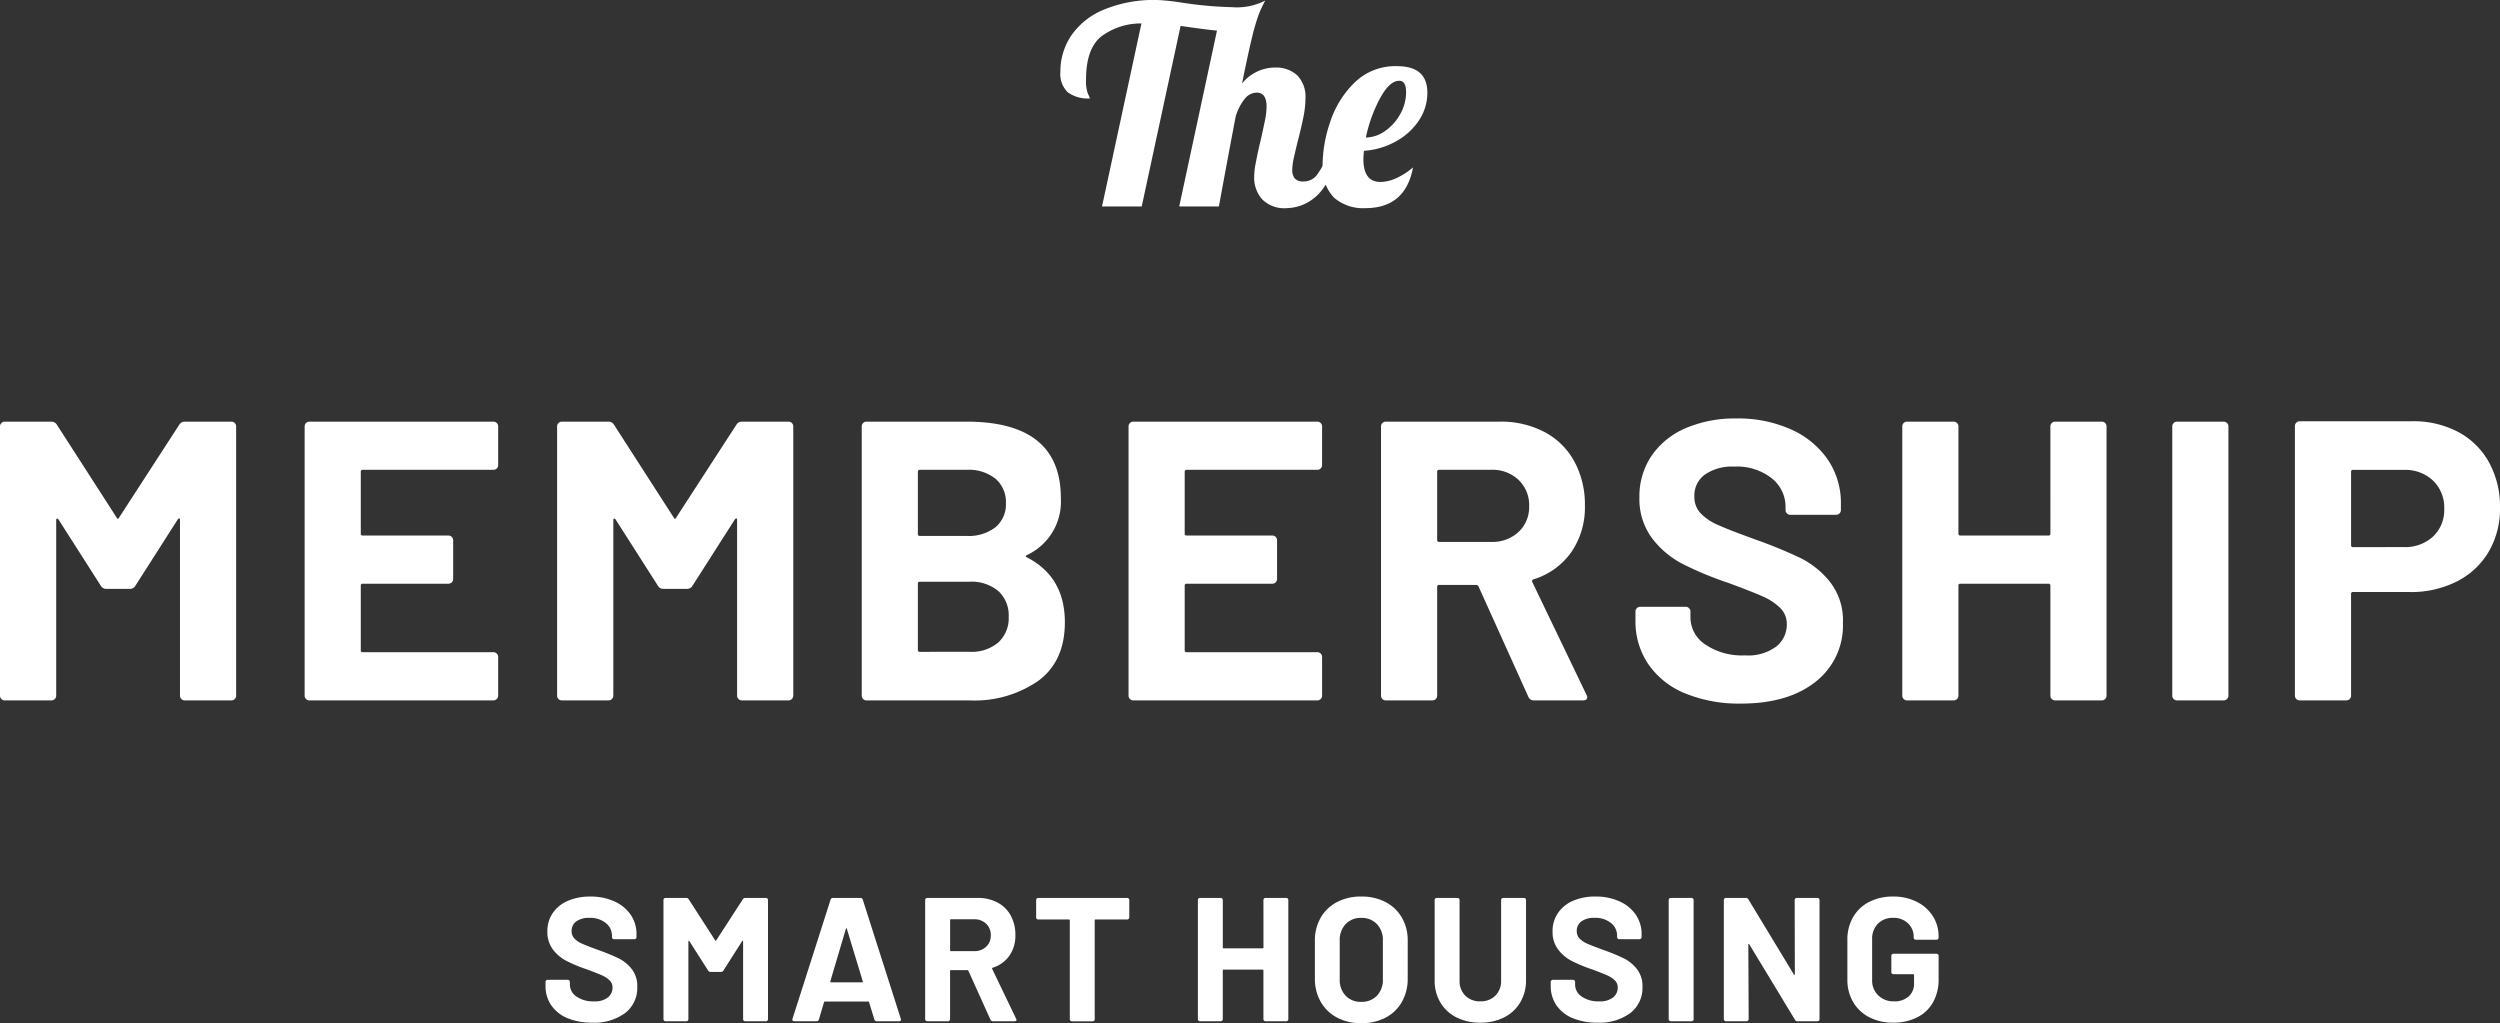 <svg xmlns="http://www.w3.org/2000/svg" width="326.456" height="133.609" viewBox="0 0 326.456 133.609">
  <rect x="0" y="0" width="326.456" height="133.609" fill="#333333" stroke="none"/>
  <g id="グループ_78238" data-name="グループ 78238" transform="translate(-1347.682 -7337.822)">
    <g id="グループ_31" data-name="グループ 31" transform="translate(0 7200)">
      <g id="グループ_30" data-name="グループ 30">
        <path id="パス_137640" data-name="パス 137640" d="M5.706.216A4.069,4.069,0,0,1,2.484-.954a4.238,4.238,0,0,1-1.026-2.9,9.323,9.323,0,0,1,.18-1.71q.18-.954.378-1.854t.27-1.152q.288-1.26.54-2.484a10.3,10.3,0,0,0,.252-1.98q0-1.836-1.3-1.836A2.038,2.038,0,0,0,.18-14,6.713,6.713,0,0,0-.954-11.772Q-2.034-6.12-3.15,0H-8.334L-3.4-22.968q-1.26-.108-4.752-.612L-13.23,0h-5.184l5.148-23.9a8.569,8.569,0,0,0-5.328,1.764Q-20.5-20.52-20.5-16.56a4.721,4.721,0,0,0,.252,1.854,3.127,3.127,0,0,1,.252.594,4.4,4.4,0,0,1-2.9-.81A3.344,3.344,0,0,1-23.85-17.6a8.407,8.407,0,0,1,1.368-4.644,9.523,9.523,0,0,1,4.212-3.42,17.1,17.1,0,0,1,7.092-1.3,29.014,29.014,0,0,1,3.06.324,50.39,50.39,0,0,0,6.66.612A8.069,8.069,0,0,0,2.9-26.892a16.423,16.423,0,0,0-.882,1.908A28.415,28.415,0,0,0,1.17-22.05q-.5,2.034-1.3,5.994a5.555,5.555,0,0,1,4.284-2.088,4.1,4.1,0,0,1,2.916,1.008,3.993,3.993,0,0,1,1.08,3.06A12.1,12.1,0,0,1,7.9-11.754q-.252,1.278-.72,3.114Q6.894-7.524,6.66-6.462a8.284,8.284,0,0,0-.234,1.674A1.718,1.718,0,0,0,6.75-3.672a1.37,1.37,0,0,0,1.116.4A2.14,2.14,0,0,0,9.594-4.05a9.081,9.081,0,0,0,1.3-2.394H12.4q-1.332,3.96-3.078,5.31A5.849,5.849,0,0,1,5.706.216Zm10.26,0a5.76,5.76,0,0,1-4.1-1.386,5.7,5.7,0,0,1-1.476-4.338,17.82,17.82,0,0,1,.972-5.472,12.7,12.7,0,0,1,3.168-5.166,7.593,7.593,0,0,1,5.58-2.178q3.96,0,3.96,3.456a6.451,6.451,0,0,1-1.152,3.708,8.5,8.5,0,0,1-3.06,2.718,9.881,9.881,0,0,1-4.068,1.17q-.072.792-.072,1.08,0,2.988,2.232,2.988a5.112,5.112,0,0,0,2.16-.54,8.717,8.717,0,0,0,2.088-1.368Q21.222.216,15.966.216ZM16.038-9a4.554,4.554,0,0,0,2.574-.9,6.539,6.539,0,0,0,1.944-2.214,5.811,5.811,0,0,0,.738-2.826q0-1.476-.9-1.476-1.26,0-2.5,2.286A19.1,19.1,0,0,0,16.038-9Z" transform="translate(1509.999 164.786)" fill="#fff"/>
      </g>
      <path id="パス_137641" data-name="パス 137641" d="M-138.918-35.984a.815.815,0,0,1,.728-.416h6.084a.6.6,0,0,1,.442.182.6.6,0,0,1,.182.442V-.624a.6.6,0,0,1-.182.442.6.6,0,0,1-.442.182h-6.084a.6.6,0,0,1-.442-.182.6.6,0,0,1-.182-.442V-23.556q0-.208-.1-.208t-.208.156l-5.512,8.632a.815.815,0,0,1-.728.416h-3.068a.815.815,0,0,1-.728-.416l-5.512-8.632q-.1-.156-.208-.13t-.1.234V-.624a.6.6,0,0,1-.182.442A.6.6,0,0,1-155.61,0h-6.084a.6.6,0,0,1-.442-.182.6.6,0,0,1-.182-.442V-35.776a.6.6,0,0,1,.182-.442.6.6,0,0,1,.442-.182h6.084a.815.815,0,0,1,.728.416l7.8,12.116q.156.312.312,0Zm41.652,5.252a.6.6,0,0,1-.182.442.6.6,0,0,1-.442.182h-17.056a.23.23,0,0,0-.26.26v8.06a.23.23,0,0,0,.26.26h11.18a.6.6,0,0,1,.442.182.6.6,0,0,1,.182.442v5.044a.6.6,0,0,1-.182.442.6.6,0,0,1-.442.182h-11.18a.23.23,0,0,0-.26.26v8.424a.23.23,0,0,0,.26.26H-97.89a.6.6,0,0,1,.442.182.6.6,0,0,1,.182.442V-.624a.6.6,0,0,1-.182.442A.6.6,0,0,1-97.89,0h-24.024a.6.6,0,0,1-.442-.182.6.6,0,0,1-.182-.442V-35.776a.6.6,0,0,1,.182-.442.6.6,0,0,1,.442-.182H-97.89a.6.6,0,0,1,.442.182.6.6,0,0,1,.182.442Zm31.1-5.252a.815.815,0,0,1,.728-.416h6.084a.6.6,0,0,1,.442.182.6.6,0,0,1,.182.442V-.624a.6.6,0,0,1-.182.442A.6.6,0,0,1-59.358,0h-6.084a.6.6,0,0,1-.442-.182.6.6,0,0,1-.182-.442V-23.556q0-.208-.1-.208t-.208.156l-5.512,8.632a.815.815,0,0,1-.728.416h-3.068a.815.815,0,0,1-.728-.416l-5.512-8.632q-.1-.156-.208-.13t-.1.234V-.624a.6.6,0,0,1-.182.442A.6.6,0,0,1-82.862,0h-6.084a.6.6,0,0,1-.442-.182.6.6,0,0,1-.182-.442V-35.776a.6.6,0,0,1,.182-.442.6.6,0,0,1,.442-.182h6.084a.815.815,0,0,1,.728.416l7.8,12.116q.156.312.312,0Zm37.96,17q-.312.156,0,.312,4.94,2.548,4.94,8.476,0,5.044-3.432,7.618A14.614,14.614,0,0,1-35.7,0H-49.166a.6.6,0,0,1-.442-.182.6.6,0,0,1-.182-.442V-35.776a.6.6,0,0,1,.182-.442.6.6,0,0,1,.442-.182h13.052q12.324,0,12.324,9.984A7.7,7.7,0,0,1-28.21-18.98ZM-42.2-30.108a.23.23,0,0,0-.26.26v8.112a.23.23,0,0,0,.26.26h6.084a5.706,5.706,0,0,0,3.8-1.144,3.872,3.872,0,0,0,1.352-3.12,4.009,4.009,0,0,0-1.352-3.2,5.62,5.62,0,0,0-3.8-1.17Zm6.5,23.764a5.381,5.381,0,0,0,3.744-1.222A4.293,4.293,0,0,0-30.6-10.92a4.293,4.293,0,0,0-1.352-3.354,5.461,5.461,0,0,0-3.8-1.222H-42.2a.23.23,0,0,0-.26.26V-6.6a.23.23,0,0,0,.26.26Zm46.02-24.388a.6.6,0,0,1-.182.442.6.6,0,0,1-.442.182H-7.358a.23.23,0,0,0-.26.26v8.06a.23.23,0,0,0,.26.26H3.822a.6.6,0,0,1,.442.182.6.6,0,0,1,.182.442v5.044a.6.6,0,0,1-.182.442.6.6,0,0,1-.442.182H-7.358a.23.23,0,0,0-.26.26v8.424a.23.23,0,0,0,.26.26H9.7a.6.6,0,0,1,.442.182.6.6,0,0,1,.182.442V-.624a.6.6,0,0,1-.182.442A.6.6,0,0,1,9.7,0H-14.326a.6.6,0,0,1-.442-.182.6.6,0,0,1-.182-.442V-35.776a.6.6,0,0,1,.182-.442.6.6,0,0,1,.442-.182H9.7a.6.6,0,0,1,.442.182.6.6,0,0,1,.182.442ZM37.986,0a.736.736,0,0,1-.728-.468l-6.5-14.4a.333.333,0,0,0-.312-.208H25.61a.23.23,0,0,0-.26.26v14.2a.6.6,0,0,1-.182.442A.6.6,0,0,1,24.726,0H18.642A.6.6,0,0,1,18.2-.182a.6.6,0,0,1-.182-.442V-35.776a.6.6,0,0,1,.182-.442.6.6,0,0,1,.442-.182H33.514a12.2,12.2,0,0,1,5.85,1.352,9.479,9.479,0,0,1,3.9,3.848,11.748,11.748,0,0,1,1.378,5.772,10.284,10.284,0,0,1-1.768,6.058,9.415,9.415,0,0,1-4.94,3.562.248.248,0,0,0-.156.364L44.85-.728a.8.8,0,0,1,.1.312q0,.416-.572.416ZM25.61-30.108a.23.23,0,0,0-.26.26v8.892a.23.23,0,0,0,.26.26h6.812A4.98,4.98,0,0,0,35.984-22a4.435,4.435,0,0,0,1.378-3.38,4.519,4.519,0,0,0-1.378-3.406,4.924,4.924,0,0,0-3.562-1.326ZM65.026.416A18.5,18.5,0,0,1,57.746-.91a10.735,10.735,0,0,1-4.81-3.8,9.927,9.927,0,0,1-1.69-5.746V-11.6a.6.6,0,0,1,.182-.442.6.6,0,0,1,.442-.182H57.8a.6.6,0,0,1,.442.182.6.6,0,0,1,.182.442v.78a4.249,4.249,0,0,0,1.924,3.51,8.529,8.529,0,0,0,5.2,1.43,6.148,6.148,0,0,0,4.108-1.17,3.67,3.67,0,0,0,1.352-2.886,2.91,2.91,0,0,0-.832-2.106,7.348,7.348,0,0,0-2.262-1.508q-1.43-.65-4.55-1.794a44.558,44.558,0,0,1-5.9-2.444A11.853,11.853,0,0,1,53.4-21.19a8.56,8.56,0,0,1-1.638-5.33,9.387,9.387,0,0,1,1.612-5.46,10.265,10.265,0,0,1,4.472-3.588,16.381,16.381,0,0,1,6.6-1.248,16.877,16.877,0,0,1,7.046,1.4,11.485,11.485,0,0,1,4.836,3.926,10.039,10.039,0,0,1,1.742,5.85v.78a.6.6,0,0,1-.182.442.6.6,0,0,1-.442.182h-5.98a.6.6,0,0,1-.442-.182.6.6,0,0,1-.182-.442v-.416a4.724,4.724,0,0,0-1.794-3.718,7.317,7.317,0,0,0-4.914-1.534,6.22,6.22,0,0,0-3.822,1.04,3.386,3.386,0,0,0-1.378,2.86,3.121,3.121,0,0,0,.806,2.184,7.077,7.077,0,0,0,2.392,1.586q1.586.7,4.914,1.9a61.205,61.205,0,0,1,5.8,2.392,11.552,11.552,0,0,1,3.8,3.094,8.116,8.116,0,0,1,1.69,5.33A9.312,9.312,0,0,1,74.75-2.418Q71.162.416,65.026.416Zm40.4-36.192a.6.6,0,0,1,.182-.442.6.6,0,0,1,.442-.182h6.084a.6.6,0,0,1,.442.182.6.6,0,0,1,.182.442V-.624a.6.6,0,0,1-.182.442.6.6,0,0,1-.442.182h-6.084a.6.6,0,0,1-.442-.182.6.6,0,0,1-.182-.442V-14.976a.23.23,0,0,0-.26-.26H93.678a.23.23,0,0,0-.26.26V-.624a.6.6,0,0,1-.182.442A.6.6,0,0,1,92.794,0H86.71a.6.6,0,0,1-.442-.182.6.6,0,0,1-.182-.442V-35.776a.6.6,0,0,1,.182-.442.6.6,0,0,1,.442-.182h6.084a.6.6,0,0,1,.442.182.6.6,0,0,1,.182.442v13.988a.23.23,0,0,0,.26.26H105.17a.23.23,0,0,0,.26-.26ZM121.966,0a.6.6,0,0,1-.442-.182.6.6,0,0,1-.182-.442V-35.776a.6.6,0,0,1,.182-.442.6.6,0,0,1,.442-.182h6.084a.6.6,0,0,1,.442.182.6.6,0,0,1,.182.442V-.624a.6.6,0,0,1-.182.442A.6.6,0,0,1,128.05,0Zm30.68-36.452a12.5,12.5,0,0,1,6.032,1.4,9.9,9.9,0,0,1,4.03,3.978,11.949,11.949,0,0,1,1.43,5.9,11.09,11.09,0,0,1-1.482,5.772,10.1,10.1,0,0,1-4.16,3.874,13.28,13.28,0,0,1-6.162,1.378H144.95a.23.23,0,0,0-.26.26V-.624a.6.6,0,0,1-.182.442.6.6,0,0,1-.442.182h-6.084a.6.6,0,0,1-.442-.182.6.6,0,0,1-.182-.442v-35.2a.6.6,0,0,1,.182-.442.6.6,0,0,1,.442-.182ZM151.554-20.02A5.368,5.368,0,0,0,155.4-21.4a4.747,4.747,0,0,0,1.456-3.614A4.9,4.9,0,0,0,155.4-28.7a5.31,5.31,0,0,0-3.848-1.4h-6.6a.23.23,0,0,0-.26.26v9.568a.23.23,0,0,0,.26.26Z" transform="translate(1510 229.281)" fill="#fff"/>
      <path id="パス_137642" data-name="パス 137642" d="M-84.985.184A8.182,8.182,0,0,1-88.205-.4a4.748,4.748,0,0,1-2.128-1.679,4.391,4.391,0,0,1-.747-2.542v-.506a.266.266,0,0,1,.08-.2.266.266,0,0,1,.2-.081h2.622a.266.266,0,0,1,.2.081.266.266,0,0,1,.08.2v.345a1.88,1.88,0,0,0,.851,1.553,3.773,3.773,0,0,0,2.3.632,2.719,2.719,0,0,0,1.817-.517,1.623,1.623,0,0,0,.6-1.277,1.287,1.287,0,0,0-.368-.931,3.25,3.25,0,0,0-1-.667q-.633-.287-2.013-.793a19.709,19.709,0,0,1-2.61-1.081,5.243,5.243,0,0,1-1.794-1.507,3.786,3.786,0,0,1-.725-2.357,4.152,4.152,0,0,1,.713-2.415,4.54,4.54,0,0,1,1.978-1.587,7.246,7.246,0,0,1,2.921-.552,7.465,7.465,0,0,1,3.117.621,5.08,5.08,0,0,1,2.139,1.737,4.441,4.441,0,0,1,.771,2.587v.345a.266.266,0,0,1-.08.2.266.266,0,0,1-.2.081h-2.645a.266.266,0,0,1-.2-.081.266.266,0,0,1-.08-.2v-.184a2.089,2.089,0,0,0-.794-1.644,3.236,3.236,0,0,0-2.174-.679,2.751,2.751,0,0,0-1.69.46,1.5,1.5,0,0,0-.609,1.265,1.381,1.381,0,0,0,.356.966,3.13,3.13,0,0,0,1.058.7q.7.31,2.174.84a27.071,27.071,0,0,1,2.564,1.058,5.11,5.11,0,0,1,1.679,1.368A3.59,3.59,0,0,1-79.1-4.485a4.119,4.119,0,0,1-1.587,3.415A6.756,6.756,0,0,1-84.985.184Zm19.665-16.1A.36.36,0,0,1-65-16.1h2.691a.266.266,0,0,1,.2.08.266.266,0,0,1,.08.2V-.276a.266.266,0,0,1-.08.2.266.266,0,0,1-.2.08H-65a.266.266,0,0,1-.2-.08.266.266,0,0,1-.08-.2V-10.419q0-.092-.046-.092t-.092.069L-67.85-6.624a.36.36,0,0,1-.322.184h-1.357a.36.36,0,0,1-.322-.184l-2.438-3.818q-.046-.069-.092-.058t-.046.1V-.276a.266.266,0,0,1-.081.2.266.266,0,0,1-.2.08h-2.691a.266.266,0,0,1-.2-.08.266.266,0,0,1-.08-.2V-15.824a.266.266,0,0,1,.08-.2.266.266,0,0,1,.2-.08H-72.7a.36.36,0,0,1,.322.184l3.45,5.359q.069.138.138,0ZM-47.84,0a.289.289,0,0,1-.3-.23l-.69-2.254q-.046-.092-.115-.092H-54.6q-.069,0-.115.092L-55.384-.23a.289.289,0,0,1-.3.23H-58.6a.258.258,0,0,1-.207-.08.252.252,0,0,1-.023-.241l4.968-15.548a.289.289,0,0,1,.3-.23h3.611a.289.289,0,0,1,.3.23L-44.689-.322a.256.256,0,0,1,.023.115q0,.207-.253.207Zm-6.049-5.221q-.023.138.092.138h4.048q.138,0,.092-.138l-2.07-6.831q-.023-.092-.069-.08t-.069.08ZM-32.66,0a.326.326,0,0,1-.322-.207l-2.875-6.371A.147.147,0,0,0-36-6.67h-2.139a.1.1,0,0,0-.115.115V-.276a.266.266,0,0,1-.081.2.266.266,0,0,1-.2.08h-2.691a.266.266,0,0,1-.2-.08.266.266,0,0,1-.081-.2V-15.824a.266.266,0,0,1,.081-.2.266.266,0,0,1,.2-.08h6.578a5.394,5.394,0,0,1,2.588.6,4.193,4.193,0,0,1,1.725,1.7,5.2,5.2,0,0,1,.61,2.553A4.549,4.549,0,0,1-30.5-8.568a4.164,4.164,0,0,1-2.185,1.576.109.109,0,0,0-.069.161l3.128,6.509a.353.353,0,0,1,.046.138q0,.184-.253.184Zm-5.474-13.317a.1.1,0,0,0-.115.115v3.933a.1.1,0,0,0,.115.115h3.013a2.2,2.2,0,0,0,1.576-.575,1.962,1.962,0,0,0,.609-1.495,2,2,0,0,0-.609-1.507,2.178,2.178,0,0,0-1.576-.586Zm23-2.783a.266.266,0,0,1,.2.08.266.266,0,0,1,.08.2v2.254a.266.266,0,0,1-.08.2.266.266,0,0,1-.2.08h-4.117a.1.1,0,0,0-.115.115v12.9a.266.266,0,0,1-.08.2.266.266,0,0,1-.2.08h-2.691a.266.266,0,0,1-.2-.08.266.266,0,0,1-.081-.2v-12.9a.1.1,0,0,0-.115-.115h-4a.266.266,0,0,1-.2-.08.266.266,0,0,1-.081-.2v-2.254a.266.266,0,0,1,.081-.2.266.266,0,0,1,.2-.08Zm17.8.276a.266.266,0,0,1,.081-.2.266.266,0,0,1,.2-.08H5.635a.266.266,0,0,1,.2.08.266.266,0,0,1,.08.2V-.276a.266.266,0,0,1-.08.2.266.266,0,0,1-.2.08H2.944a.266.266,0,0,1-.2-.08.266.266,0,0,1-.081-.2V-6.624a.1.1,0,0,0-.115-.115H-2.53a.1.1,0,0,0-.115.115V-.276a.266.266,0,0,1-.081.2.266.266,0,0,1-.2.08H-5.612a.266.266,0,0,1-.2-.08.266.266,0,0,1-.081-.2V-15.824a.266.266,0,0,1,.081-.2.266.266,0,0,1,.2-.08h2.691a.266.266,0,0,1,.2.08.266.266,0,0,1,.081.2v6.187a.1.1,0,0,0,.115.115H2.553a.1.1,0,0,0,.115-.115ZM15.433.253A6.574,6.574,0,0,1,12.27-.483a5.289,5.289,0,0,1-2.127-2.059,6.013,6.013,0,0,1-.759-3.048v-4.922a5.9,5.9,0,0,1,.759-3.013A5.235,5.235,0,0,1,12.27-15.56a6.659,6.659,0,0,1,3.163-.724,6.71,6.71,0,0,1,3.186.724,5.235,5.235,0,0,1,2.128,2.036,5.9,5.9,0,0,1,.759,3.013v4.922a6.076,6.076,0,0,1-.759,3.059A5.192,5.192,0,0,1,18.618-.472,6.71,6.71,0,0,1,15.433.253Zm0-2.783a2.725,2.725,0,0,0,2.047-.8,2.939,2.939,0,0,0,.782-2.139v-5.06a3.005,3.005,0,0,0-.771-2.151,2.7,2.7,0,0,0-2.058-.816,2.668,2.668,0,0,0-2.036.816,3.005,3.005,0,0,0-.771,2.151v5.06A2.964,2.964,0,0,0,13.4-3.335,2.688,2.688,0,0,0,15.433-2.53ZM30.981.184a6.738,6.738,0,0,1-3.116-.69A5.077,5.077,0,0,1,25.771-2.45a5.527,5.527,0,0,1-.747-2.886V-15.824a.266.266,0,0,1,.08-.2.266.266,0,0,1,.2-.08h2.691a.266.266,0,0,1,.2.08.266.266,0,0,1,.08.2V-5.313a2.659,2.659,0,0,0,.747,1.967,2.659,2.659,0,0,0,1.966.748,2.659,2.659,0,0,0,1.967-.748,2.659,2.659,0,0,0,.747-1.967V-15.824a.266.266,0,0,1,.081-.2.266.266,0,0,1,.2-.08h2.691a.266.266,0,0,1,.2.08.266.266,0,0,1,.081.2V-5.336A5.527,5.527,0,0,1,36.19-2.45,5.077,5.077,0,0,1,34.1-.506,6.738,6.738,0,0,1,30.981.184Zm15.3,0A8.182,8.182,0,0,1,43.056-.4a4.748,4.748,0,0,1-2.127-1.679,4.391,4.391,0,0,1-.748-2.542v-.506a.266.266,0,0,1,.081-.2.266.266,0,0,1,.2-.081h2.622a.266.266,0,0,1,.2.081.266.266,0,0,1,.08.2v.345a1.879,1.879,0,0,0,.851,1.553,3.773,3.773,0,0,0,2.3.632,2.719,2.719,0,0,0,1.817-.517,1.623,1.623,0,0,0,.6-1.277,1.287,1.287,0,0,0-.368-.931,3.25,3.25,0,0,0-1-.667q-.632-.287-2.013-.793a19.708,19.708,0,0,1-2.611-1.081,5.243,5.243,0,0,1-1.794-1.507,3.786,3.786,0,0,1-.725-2.357,4.152,4.152,0,0,1,.713-2.415A4.54,4.54,0,0,1,43.1-15.732a7.246,7.246,0,0,1,2.921-.552,7.465,7.465,0,0,1,3.117.621,5.08,5.08,0,0,1,2.139,1.737,4.44,4.44,0,0,1,.771,2.587v.345a.266.266,0,0,1-.08.2.266.266,0,0,1-.2.081H49.128a.266.266,0,0,1-.2-.081.266.266,0,0,1-.08-.2v-.184a2.089,2.089,0,0,0-.793-1.644,3.236,3.236,0,0,0-2.174-.679,2.751,2.751,0,0,0-1.691.46,1.5,1.5,0,0,0-.61,1.265,1.381,1.381,0,0,0,.357.966,3.13,3.13,0,0,0,1.058.7q.7.31,2.174.84a27.071,27.071,0,0,1,2.564,1.058,5.11,5.11,0,0,1,1.679,1.368,3.59,3.59,0,0,1,.748,2.358,4.119,4.119,0,0,1-1.587,3.415A6.756,6.756,0,0,1,46.276.184ZM55.867,0a.266.266,0,0,1-.2-.08.266.266,0,0,1-.081-.2V-15.824a.266.266,0,0,1,.081-.2.266.266,0,0,1,.2-.08h2.691a.266.266,0,0,1,.2.08.266.266,0,0,1,.081.2V-.276a.266.266,0,0,1-.081.2.266.266,0,0,1-.2.08ZM72.036-15.824a.266.266,0,0,1,.08-.2.266.266,0,0,1,.2-.08H75a.266.266,0,0,1,.2.08.266.266,0,0,1,.08.2V-.276a.266.266,0,0,1-.08.2A.266.266,0,0,1,75,0H72.4a.329.329,0,0,1-.322-.184l-5.957-9.844q-.046-.069-.092-.057t-.046.1l.046,9.706a.266.266,0,0,1-.081.2.266.266,0,0,1-.2.08H63.066a.266.266,0,0,1-.2-.08.266.266,0,0,1-.081-.2V-15.824a.266.266,0,0,1,.081-.2.266.266,0,0,1,.2-.08h2.6a.329.329,0,0,1,.322.184l5.934,9.8q.046.069.092.057t.046-.1ZM84.893.184a6.627,6.627,0,0,1-3.128-.713,5.166,5.166,0,0,1-2.1-1.989,5.74,5.74,0,0,1-.747-2.956v-5.152a5.8,5.8,0,0,1,.747-2.967,5.069,5.069,0,0,1,2.1-1.99,6.716,6.716,0,0,1,3.128-.7,6.686,6.686,0,0,1,3.094.69,5.238,5.238,0,0,1,2.093,1.875,4.834,4.834,0,0,1,.748,2.634v.161a.266.266,0,0,1-.081.2.266.266,0,0,1-.2.081H87.86a.266.266,0,0,1-.2-.081.266.266,0,0,1-.081-.2v-.069a2.4,2.4,0,0,0-.736-1.783,2.666,2.666,0,0,0-1.955-.725,2.645,2.645,0,0,0-1.989.771,2.768,2.768,0,0,0-.748,2.013v5.336a2.659,2.659,0,0,0,.805,2.012,2.84,2.84,0,0,0,2.047.771,2.772,2.772,0,0,0,1.909-.632,2.23,2.23,0,0,0,.713-1.759V-6.026a.1.1,0,0,0-.115-.115H84.939a.266.266,0,0,1-.2-.081.266.266,0,0,1-.08-.2V-8.533a.266.266,0,0,1,.08-.2.266.266,0,0,1,.2-.08h5.612a.266.266,0,0,1,.2.08.266.266,0,0,1,.081.2V-5.5a6.016,6.016,0,0,1-.736,3.036A4.866,4.866,0,0,1,88.009-.495,6.833,6.833,0,0,1,84.893.184Z" transform="translate(1509.999 271.178)" fill="#fff"/>
    </g>
  </g>
</svg>
